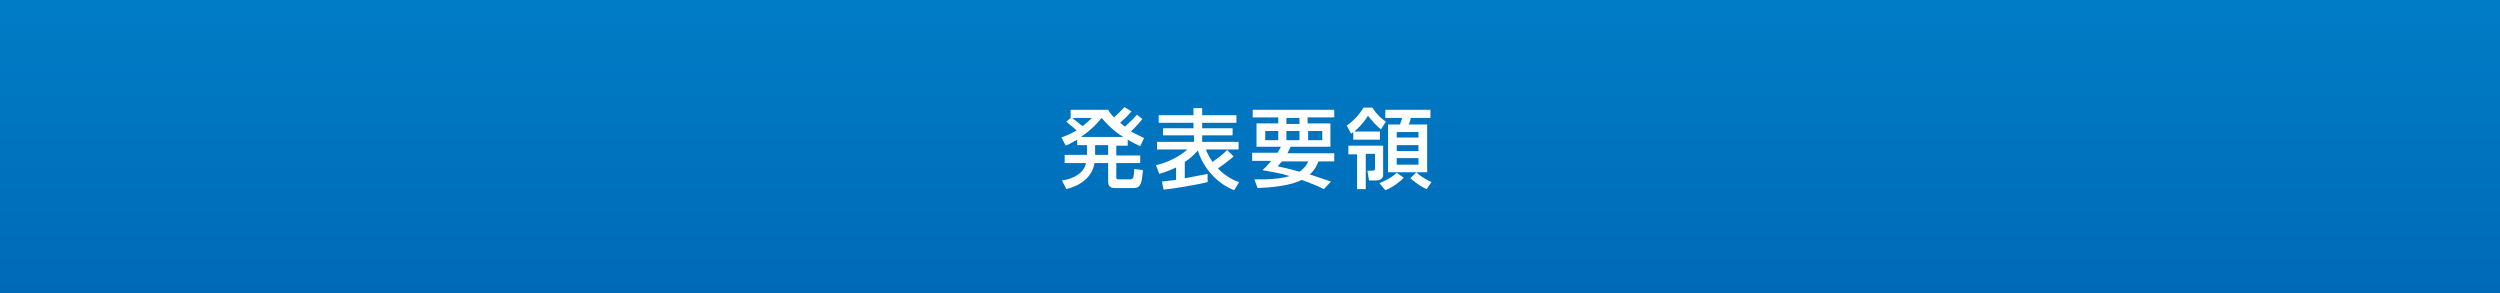 <?xml version="1.0" encoding="utf-8"?>
<!-- Generator: Adobe Illustrator 27.4.1, SVG Export Plug-In . SVG Version: 6.00 Build 0)  -->
<svg version="1.1" id="レイヤー_1" xmlns="http://www.w3.org/2000/svg" xmlns:xlink="http://www.w3.org/1999/xlink" x="0px"
	 y="0px" viewBox="0 0 460 54" style="enable-background:new 0 0 460 54;" xml:space="preserve">
<rect x="0" y="0" width="460" height="54" fill="#333333" stroke="none"/>
<style type="text/css">
	.st0{fill:url(#SVGID_1_);}
	.st1{fill:#FFFFFF;}
</style>
<linearGradient id="SVGID_1_" gradientUnits="userSpaceOnUse" x1="230" y1="54" x2="230" y2="-9.094947e-13">
	<stop  offset="0" style="stop-color:#006AB8"/>
	<stop  offset="1" style="stop-color:#007CC5"/>
</linearGradient>
<rect class="st0" width="460" height="54"/>
<g>
	<path class="st1" d="M210.2,21.9c-0.3,0.4-0.9,1.1-2.1,2.3c1,0.5,1.8,0.9,2.4,1.2l-0.7,1.5c-0.6-0.3-1.3-0.6-2.3-1.2v1.1h-2.1v1.8
		h4.4V30h-4.4v2.6c0,0.4,0.2,0.4,0.4,0.4h2.1c0.7,0,0.7-0.4,0.8-1.9l1.6,0.2c-0.2,2.4-0.4,3.3-1.7,3.3h-3.3c-0.5,0-1.4,0-1.4-1.1V30
		h-2.5c-0.5,2.8-2.8,4.2-5.2,4.8l-0.8-1.6c2.5-0.3,4.2-1.7,4.4-3.2h-3.9v-1.5h4.1v-1.8h-1.8v-1c-1,0.6-1.6,0.9-2.1,1.1l-0.8-1.5
		c0.5-0.2,1.4-0.5,2.8-1.3c-0.1-0.1-0.9-0.8-1.9-1.6l0.9-0.8h-0.1v-1.4h6.9c0.2,0.4,0.5,0.8,1.1,1.4c1.2-1.2,1.4-1.3,1.9-1.9
		l1.3,0.8c-0.6,0.7-1.3,1.4-2.1,2.1c0.3,0.2,0.5,0.4,0.9,0.7c1.3-1.2,1.6-1.5,2.2-2.2L210.2,21.9z M197.3,21.7
		c0.8,0.6,1.8,1.5,1.9,1.5c0.9-0.7,1.3-1.1,1.7-1.5H197.3z M206.7,25.2c-1.9-1.1-3.3-2.7-4-3.5c-0.6,0.7-1.5,1.9-3.8,3.5H206.7z
		 M201.5,26.7v1.8h2.4v-1.8H201.5z"/>
	<path class="st1" d="M227.1,35c-2.9-1.1-5.6-3.8-6.7-7.3c-0.3,0.3-1,1.2-2.4,2.1v3c1.2-0.2,2.5-0.5,4.2-0.8v1.5
		c-1.9,0.5-6.2,1.2-8.1,1.4l-0.3-1.5c0.8-0.1,1.7-0.2,2.6-0.3v-2.3c-0.6,0.3-1.4,0.7-3.1,1.2l-0.6-1.6c3.4-0.8,5.3-2.5,5.8-2.9h-5.6
		v-1.4h6.8v-1.2H214v-1.3h5.6v-1h-6.4v-1.4h6.4v-1.3h1.6v1.3h6.3v1.4h-6.3v1h5.6v1.3h-5.6v1.2h6.7v1.4h-6c0.1,0.4,0.5,1.2,1.2,2.3
		c0.2-0.2,1.4-0.9,2.7-2.2l1.2,1.2c-1.1,0.9-2.3,1.8-2.9,2.2c1.7,1.7,3.2,2.3,3.9,2.5L227.1,35z"/>
	<path class="st1" d="M235,28.2c0.3-0.5,0.5-0.8,0.7-1.2h-4.5v-4.3h4v-1.1h-4.7v-1.4h15v1.4h-4.9v1.1h4.2v4.3h-7.3
		c-0.2,0.3-0.3,0.6-0.6,1.2h8.6v1.5h-2.9c-0.2,0.5-0.6,1.5-1.6,2.4c1.9,0.6,3.2,1.1,3.9,1.3l-1.3,1.4c-0.8-0.4-2.1-1-4.1-1.7
		c-2.1,1.1-5.6,1.4-8.1,1.5l-0.6-1.6c0.4,0,0.9,0,1.6,0c2.2,0,3.9-0.3,4.9-0.6c-1.6-0.5-3.4-0.8-5-1.1c0.5-0.4,1-1,1.6-1.7h-3.5
		v-1.5H235z M232.8,25.8h2.4v-1.7h-2.4V25.8z M235.9,29.7c-0.2,0.2-0.4,0.4-0.8,0.9c0.9,0.2,2.3,0.5,4,1c1.1-0.8,1.4-1.4,1.6-1.9
		H235.9z M236.7,22.8h2.4v-1.1h-2.4V22.8z M236.7,25.8h2.4v-1.7h-2.4V25.8z M240.7,25.8h2.6v-1.7h-2.6V25.8z"/>
	<path class="st1" d="M249,24.3c-0.1,0.1-0.3,0.2-0.4,0.3l-0.8-1.5c1.3-0.9,2.3-2,3.1-3.3h1.6c0.9,1.3,1.4,1.8,2.5,2.6l-0.9,1.4
		c-0.9-0.7-1.4-1.3-2.4-2.5c-0.3,0.5-1,1.6-2.5,2.9h4.7v1.5H249V24.3z M249.7,34.9v-6.5h-1.6v-1.6h6.4v5.4c0,0.9-1,1-1.2,1h-1.4
		l-0.3-1.8h0.9c0.4,0,0.5-0.1,0.5-0.4v-2.7h-1.7v6.5H249.7z M258.3,32.7c-0.8,0.8-1.9,1.7-3.4,2.3l-1.1-1.3c0.7-0.3,2-0.8,3.2-1.9
		L258.3,32.7z M260.6,31.7c1,0.9,1.9,1.4,2.8,1.8l-0.9,1.3c-0.9-0.4-1.7-0.9-3-2L260.6,31.7h-5.2v-8.8h2.2c0.1-0.3,0.3-0.8,0.4-1.2
		h-3.1v-1.5h8.3v1.5h-3.6c0,0.1-0.3,1.1-0.4,1.2h3.4v8.8H260.6z M257,24.3v1h4v-1H257z M257,26.7v1.1h4v-1.1H257z M257,29.1v1.2h4
		v-1.2H257z"/>
</g>
<g>
</g>
<g>
</g>
<g>
</g>
<g>
</g>
<g>
</g>
<g>
</g>
<g>
</g>
<g>
</g>
<g>
</g>
<g>
</g>
<g>
</g>
<g>
</g>
<g>
</g>
<g>
</g>
<g>
</g>
</svg>
